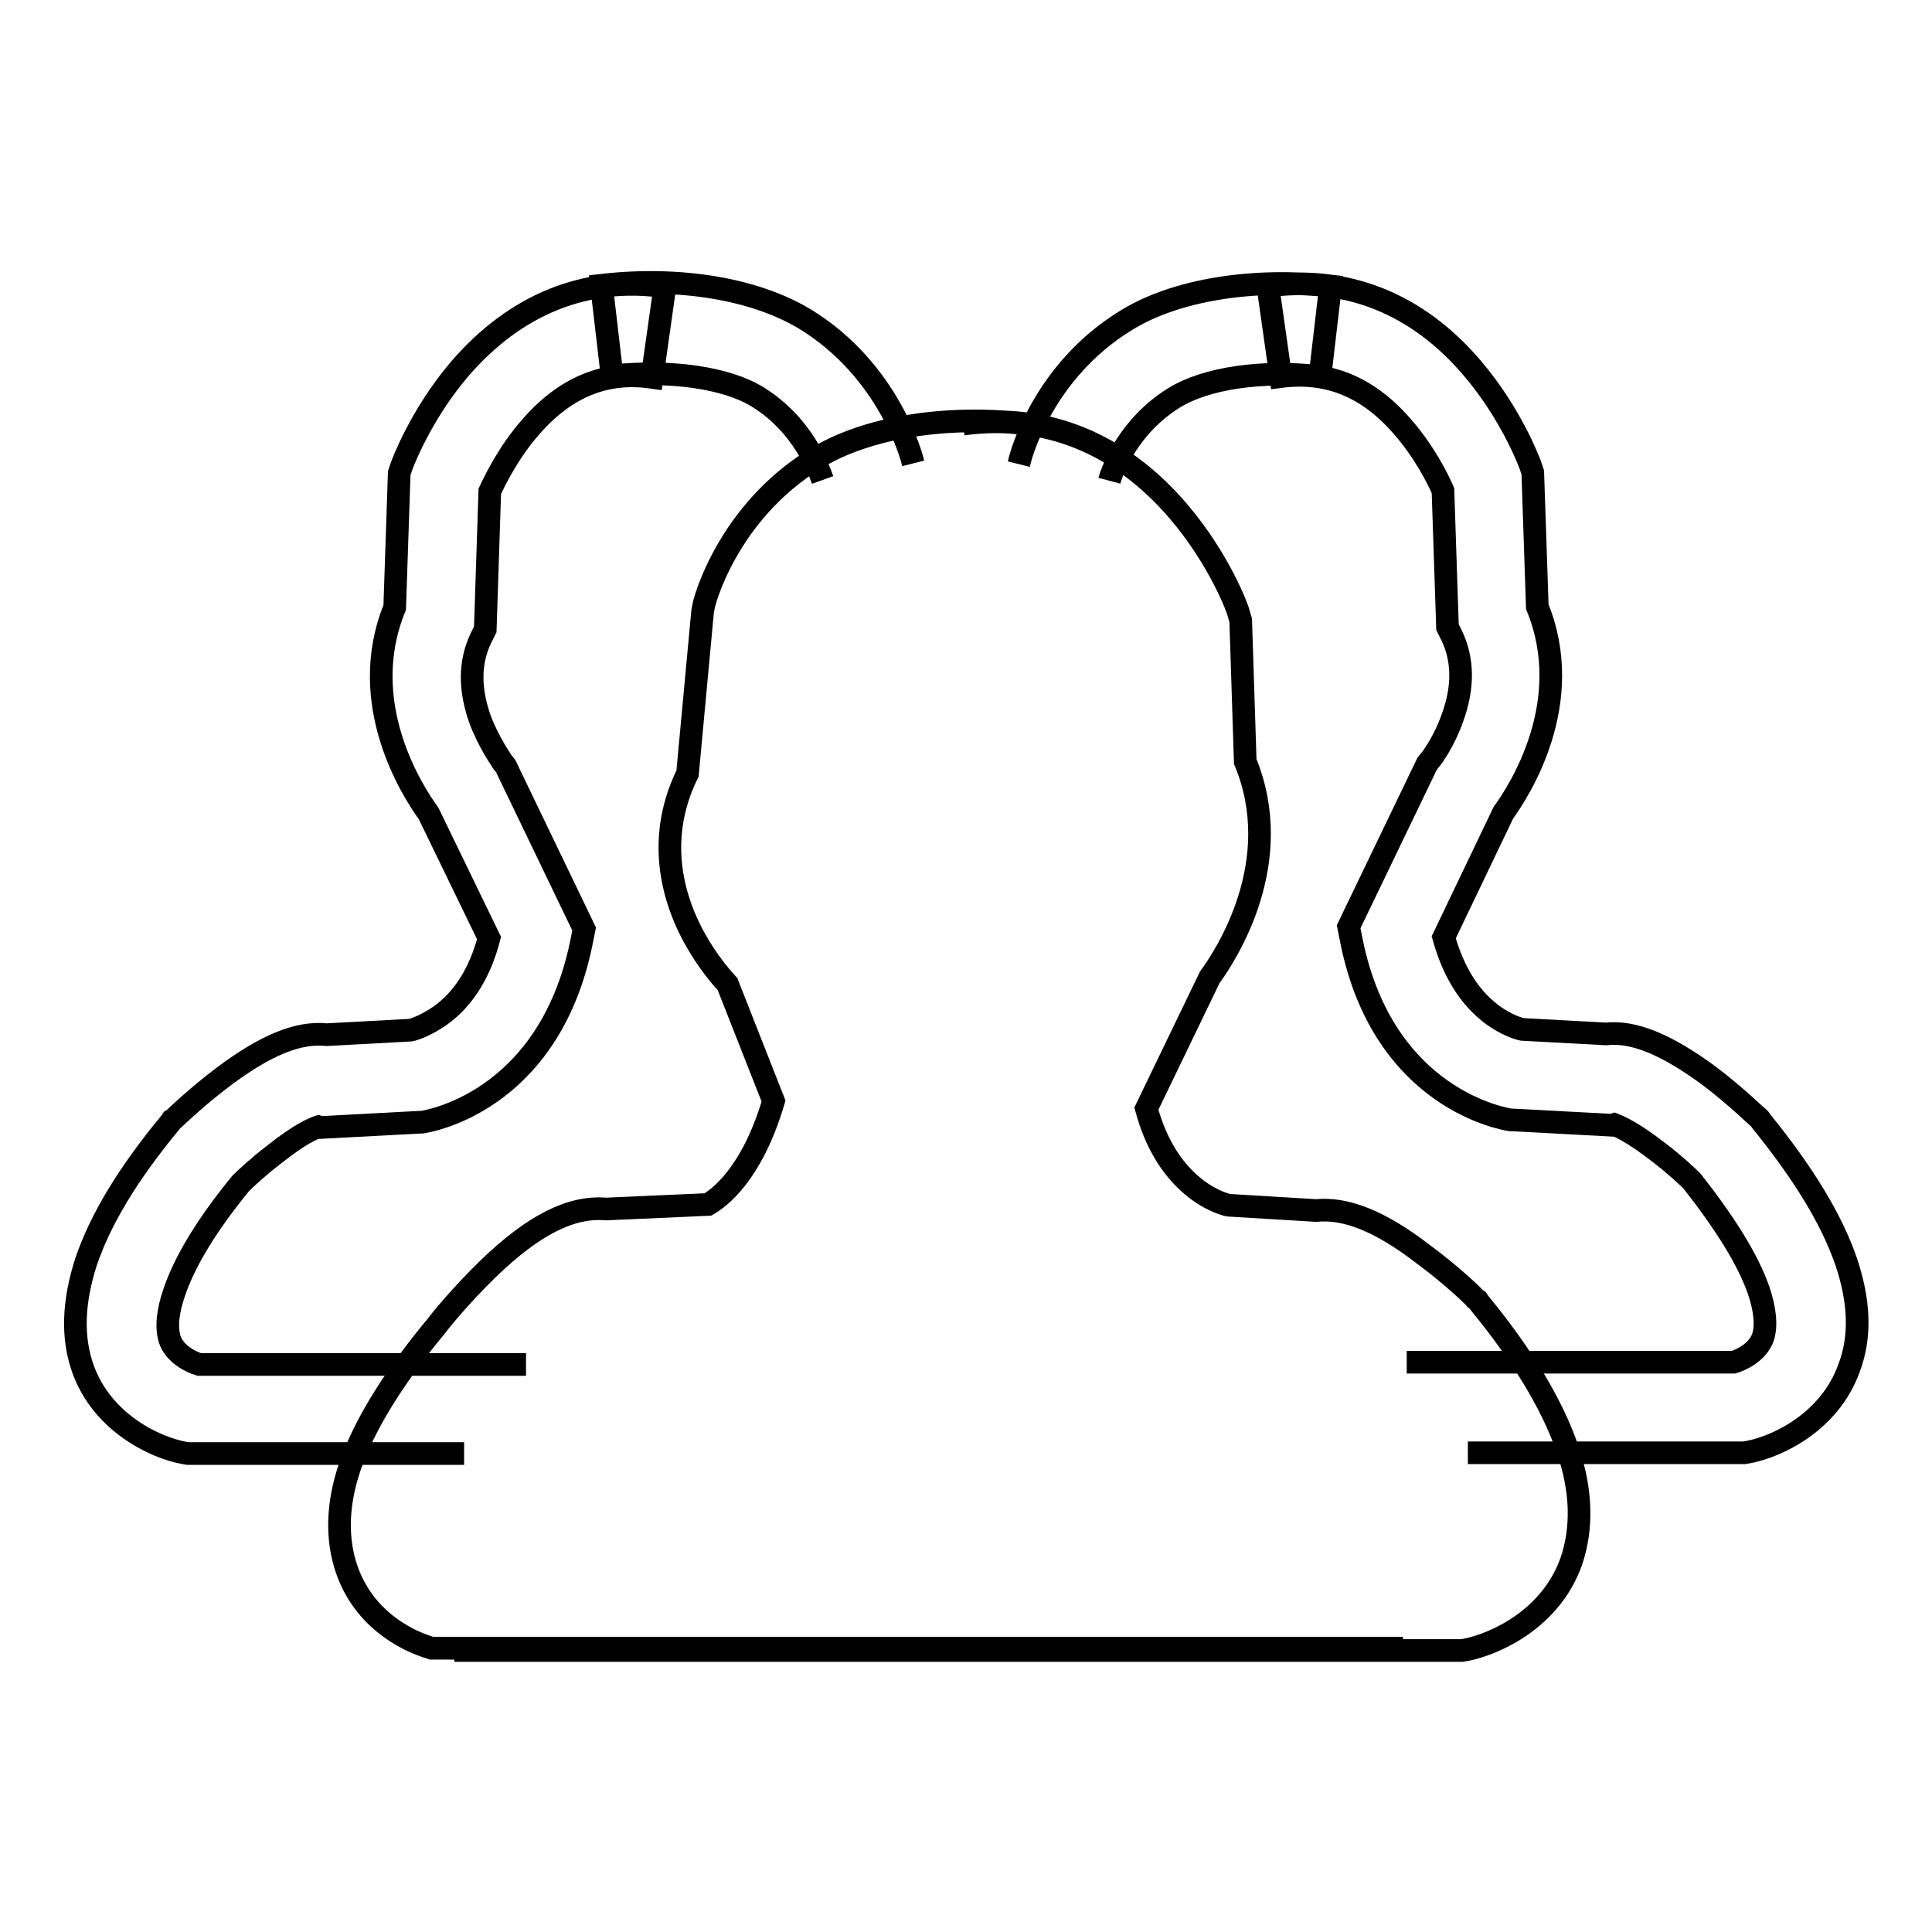 <?xml version="1.0" encoding="utf-8"?>
<!-- Svg Vector Icons : http://www.onlinewebfonts.com/icon -->
<!DOCTYPE svg PUBLIC "-//W3C//DTD SVG 1.1//EN" "http://www.w3.org/Graphics/SVG/1.1/DTD/svg11.dtd">
<svg version="1.1" xmlns="http://www.w3.org/2000/svg" xmlns:xlink="http://www.w3.org/1999/xlink" x="0px" y="0px" viewBox="0 0 256 256" enable-background="new 0 0 256 256" xml:space="preserve">
<g><g><path stroke-width="3" fill-opacity="0" stroke="#000000"  d="M127.6,56.2c10.9-1.5,20.8,2.5,28.5,11.5c5.5,6.4,8,13.2,8,13.5l0.3,1l0.6,18.7c5.5,13.3-2.5,25.6-4.7,28.6l-8.4,17.4c1.3,4.8,3.6,8.4,6.8,10.8c1.9,1.4,3.6,1.9,4.1,2l11.6,0.7c3.9-0.4,8.5,1.4,14.2,5.8c3.8,2.8,6.8,5.7,6.9,5.9l0.3,0.2l0.2,0.3c5.9,7.2,9.7,13.6,11.7,19.4c1.9,5.5,2,10.5,0.5,14.9c-2.7,7.6-10,10.9-13.9,11.7l-0.6,0.1l0,0H60.2h64.7 M135,218.4h50.9l0,0H57.2l-0.9-0.3c-0.8-0.3-8.2-2.7-10.6-10.9c-1.2-4.1-0.9-8.8,1-13.8c2-5.3,5.8-11.3,11.2-17.8c0.5-0.7,3.3-4.1,6.8-7.5c6-5.8,11-8.3,15.6-7.9l13.5-0.6c1.4-0.8,5.8-3.9,8.7-13.7l-6.1-15.5c-1.3-1.4-3.4-4-5.1-7.5c-3.3-6.9-3.4-13.9-0.2-20.4l2-21.5l0.1-0.5C93.2,80,96.3,68,108,60.8c6.8-4.2,17.4-5.9,28.3-4.6"/><path stroke-width="3" fill-opacity="0" stroke="#000000"  d="M186.4,180.5h43.3c1-0.3,3.2-1.3,3.9-3.3c0.5-1.5,0.3-3.7-0.6-6.3c-1.4-4-4.4-8.8-8.8-14.4c-0.6-0.6-2.3-2.2-4.4-3.8c-3.6-2.8-5.4-3.5-5.9-3.7l-0.3,0.1l-13.1-0.7l-0.3,0c-0.7-0.1-16.8-2.6-21.1-23.6l-0.4-2l10.4-21.6l0.4-0.5c0.2-0.2,1.9-2.5,3-5.7c1.4-3.9,1.4-7.5-0.1-10.7l-0.6-1.2L191.2,65c-0.7-1.6-2.5-5.2-5.4-8.5c-4.6-5.3-9.9-7.4-16.1-6.6l-1.7-12c10.4-1.4,19.8,2.3,27.1,10.9c5.2,6.1,7.6,12.6,7.7,12.9l0.3,0.9l0.6,17.8c5.2,12.7-2.4,24.4-4.5,27.3l-7.9,16.5c1.3,4.6,3.4,8,6.5,10.3c1.8,1.3,3.4,1.8,3.9,1.9l11.1,0.6c3.7-0.4,8,1.4,13.6,5.5c3.6,2.7,6.4,5.5,6.6,5.6l0.2,0.2l0.2,0.3c5.6,6.9,9.3,13,11.2,18.5c1.8,5.3,2,10,0.4,14.2c-2.6,7.2-9.6,10.4-13.3,11.1l-0.6,0.1l0,0h-36.6 M135,61.5l0.1-0.4c0.1-0.5,3-11.9,14.2-18.7c6.5-4,16.6-5.6,27-4.5l-1.4,12c-7.6-0.9-15.1,0.2-19.3,2.8c-6,3.7-8.2,9.5-8.6,11"/><path stroke-width="3" fill-opacity="0" stroke="#000000"  d="M61.5,192.6H24.9l0,0l-0.6-0.1c-3.7-0.7-10.7-3.9-13.3-11.1c-1.5-4.2-1.3-8.9,0.4-14.2c1.9-5.6,5.5-11.6,11.2-18.5l0.2-0.3l0.3-0.2c0.1-0.1,3-2.9,6.6-5.6c5.5-4.1,9.8-5.9,13.6-5.5l11.1-0.6c0.5-0.1,2-0.6,3.9-1.9c3.1-2.2,5.3-5.7,6.5-10.3l-8-16.5c-2.1-2.9-9.7-14.6-4.5-27.3l0.6-17.8l0.3-0.9c0.1-0.3,2.5-6.8,7.7-12.9c7.4-8.6,16.8-12.4,27.2-10.9l-1.7,12c-6.2-0.9-11.5,1.3-16.1,6.6c-2.9,3.3-4.7,7-5.4,8.5l-0.6,18.3l-0.6,1.2c-1.5,3.2-1.5,6.7-0.1,10.7c1.2,3.2,2.9,5.5,3,5.7l0.4,0.5l10.4,21.6l-0.4,2c-4.4,21-20.4,23.5-21.1,23.6l-0.3,0l-13.1,0.7l-0.3-0.1c-0.6,0.2-2.4,0.9-5.9,3.7c-2.1,1.6-3.8,3.2-4.4,3.8c-4.5,5.5-7.4,10.3-8.8,14.4c-0.9,2.6-1.1,4.7-0.6,6.3c0.7,2,2.9,3,3.9,3.3h43.3 M109,63.6c-0.5-1.4-2.6-7.3-8.6-11c-4.2-2.6-11.7-3.6-19.3-2.8l-1.4-12c10.4-1.2,20.4,0.5,27,4.5c11.1,6.8,14.1,18.3,14.2,18.7l0.1,0.4"/></g></g>
</svg>